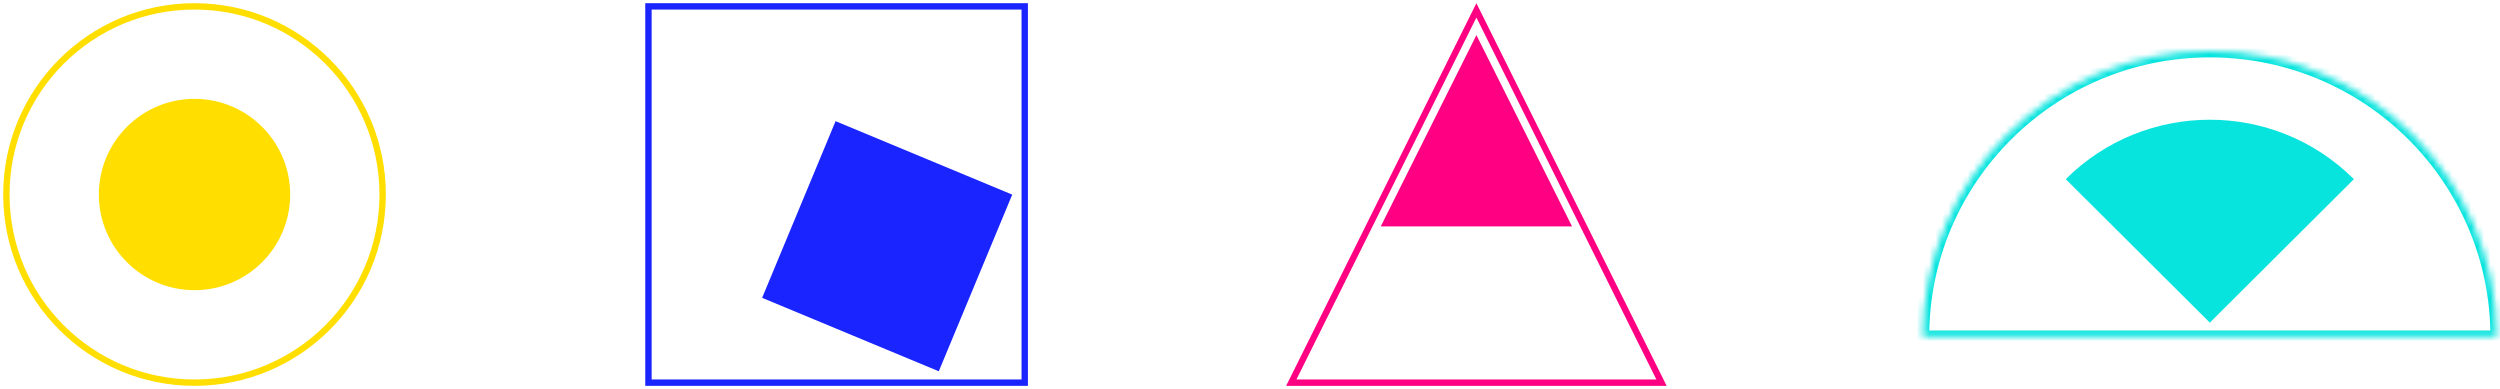 <?xml version="1.0" encoding="UTF-8"?> <svg xmlns="http://www.w3.org/2000/svg" fill="none" viewBox="0 0 392 61"><circle cx="30.5" cy="30.5" r="29.5" stroke="#FFDE00"></circle><circle cx="30.5" cy="30.5" r="15" fill="#FFDE00"></circle><path stroke="#1924FE" d="M101.677 1h59v59h-59z"></path><path fill="#1924FE" d="m131.018 19 27.7 11.518-11.517 27.7-27.7-11.517z"></path><path stroke="#FF0082" d="M202.475 60 231.5 1.623 260.525 60h-58.05Z"></path><path fill="#FF0082" d="m231.5 5.5 15 30h-30l15-30Z"></path><mask id="path-7-inside-1_235_4006" fill="#fff"><path fill-rule="evenodd" d="M391.5 52.817C391.5 28.065 371.353 8 346.5 8s-45 20.065-45 44.817h90Z" clip-rule="evenodd"></path></mask><path fill="#07E4DE" d="M391.5 52.817v1h1v-1h-1Zm-90 0h-1v1h1v-1ZM346.5 9c24.304 0 44 19.621 44 43.817h2C392.5 27.509 371.901 7 346.5 7v2Zm-44 43.817C302.5 28.62 322.196 9 346.5 9V7c-25.401 0-46 20.509-46 45.817h2Zm-1 1h90v-2h-90v2Z" mask="url(#path-7-inside-1_235_4006)"></path><path fill="#07E4DE" fill-rule="evenodd" d="m346.5 50.592 22.592-22.5c-12.477-12.426-32.707-12.426-45.184 0l22.592 22.5Z" clip-rule="evenodd"></path></svg> 